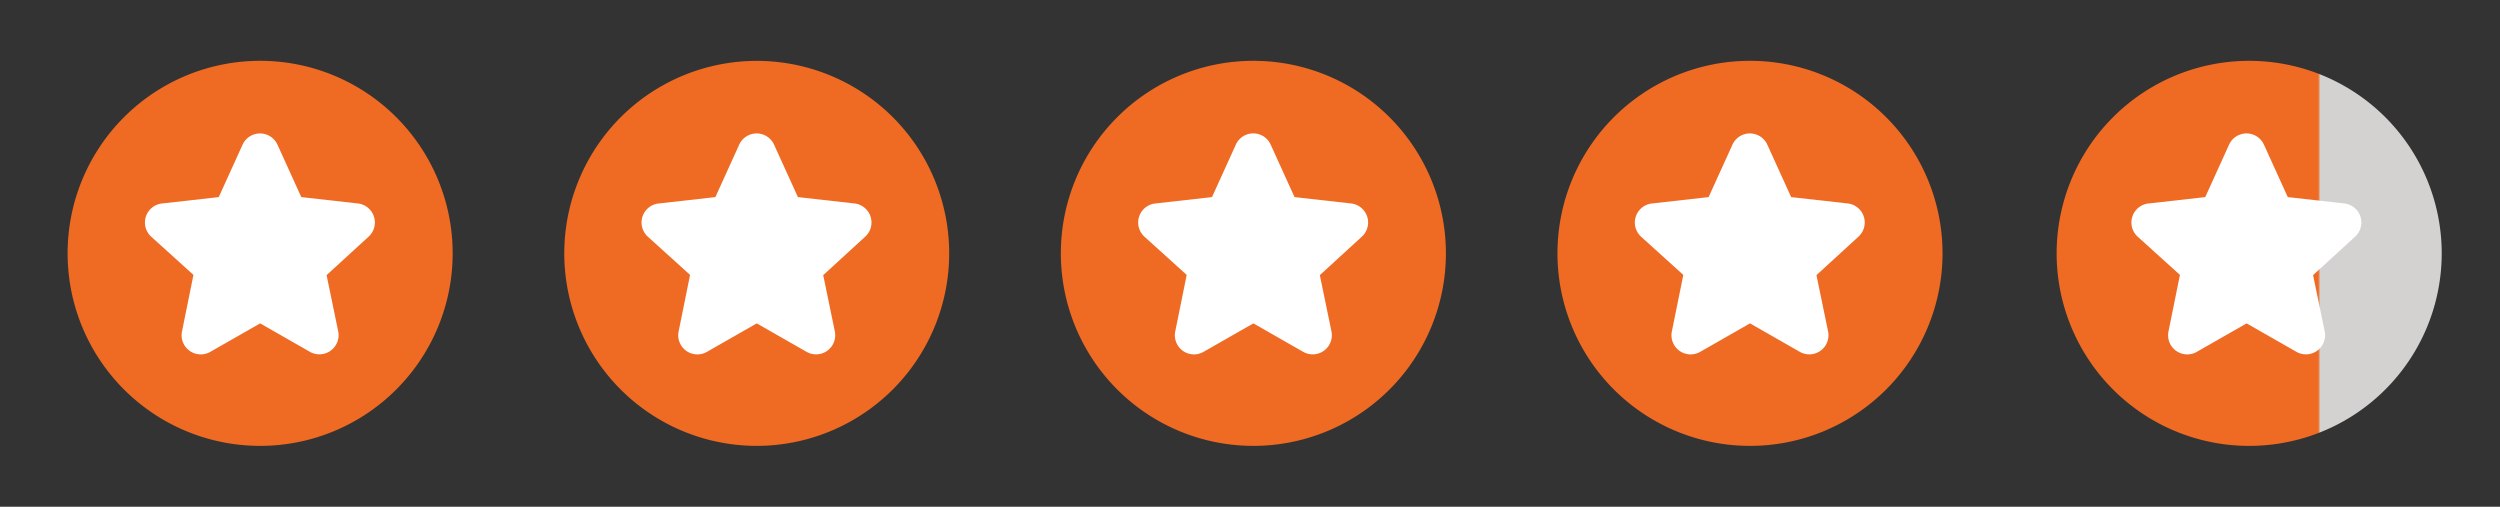 <svg xmlns="http://www.w3.org/2000/svg" width="74" height="15" fill="none"><rect width="100%" height="100%" fill="#333333" stroke="none"/><path fill="#EF6A23" d="M7.7 13.198A5.699 5.699 0 1 0 7.7 1.8a5.699 5.699 0 0 0 0 11.398"/><path fill="#fff" fill-rule="evenodd" d="m7.7 9.572-1.47.84a.567.567 0 0 1-.84-.616l.336-1.659L4.48 7.01a.567.567 0 0 1 .315-.987l1.68-.189.7-1.54a.567.567 0 0 1 1.043 0l.7 1.54 1.68.189a.567.567 0 0 1 .315.98L9.667 8.144l.343 1.659a.568.568 0 0 1-.84.609z" clip-rule="evenodd"/><path fill="#EF6A23" d="M22.4 13.198a5.7 5.7 0 0 0 4.03-9.727 5.698 5.698 0 1 0-4.03 9.727"/><path fill="#fff" fill-rule="evenodd" d="m22.4 9.572-1.47.84a.567.567 0 0 1-.84-.616l.336-1.659L19.18 7.01a.567.567 0 0 1 .315-.987l1.68-.189.7-1.54a.567.567 0 0 1 1.043 0l.7 1.54 1.68.189a.567.567 0 0 1 .315.98l-1.246 1.141.343 1.659a.567.567 0 0 1-.84.609z" clip-rule="evenodd"/><path fill="#EF6A23" d="M37.1 13.198a5.699 5.699 0 1 0 0-11.398 5.699 5.699 0 0 0 0 11.398"/><path fill="#fff" fill-rule="evenodd" d="m37.1 9.572-1.47.84a.567.567 0 0 1-.84-.616l.336-1.659L33.88 7.01a.567.567 0 0 1 .315-.987l1.68-.189.7-1.54a.566.566 0 0 1 1.043 0l.7 1.54 1.68.189a.567.567 0 0 1 .315.98l-1.246 1.141.343 1.659a.567.567 0 0 1-.84.609z" clip-rule="evenodd"/><path fill="#EF6A23" d="M51.8 13.198a5.699 5.699 0 1 0 0-11.398 5.699 5.699 0 0 0 0 11.398"/><path fill="#fff" fill-rule="evenodd" d="m51.8 9.572-1.47.84a.567.567 0 0 1-.84-.616l.336-1.659L48.58 7.01a.568.568 0 0 1 .315-.987l1.68-.189.7-1.54a.567.567 0 0 1 1.043 0l.7 1.54 1.68.189a.567.567 0 0 1 .315.98l-1.246 1.141.343 1.659a.567.567 0 0 1-.84.609z" clip-rule="evenodd"/><path fill="url(#a)" d="M66.5 13.198a5.699 5.699 0 1 0 0-11.397 5.699 5.699 0 0 0 0 11.397"/><path fill="#fff" fill-rule="evenodd" d="m66.5 9.572-1.47.84a.567.567 0 0 1-.84-.616l.336-1.659L63.28 7.01a.567.567 0 0 1 .315-.987l1.68-.189.7-1.54a.567.567 0 0 1 1.043 0l.7 1.54 1.68.189a.567.567 0 0 1 .315.98l-1.246 1.141.343 1.659a.567.567 0 0 1-.84.609z" clip-rule="evenodd"/><defs><linearGradient id="a" x1="72.1" x2="60.9" y1="8.2" y2="8.2" gradientUnits="userSpaceOnUse"><stop offset=".305" stop-color="#D4D2D1"/><stop offset=".311" stop-color="#EF6A23"/></linearGradient></defs></svg>
